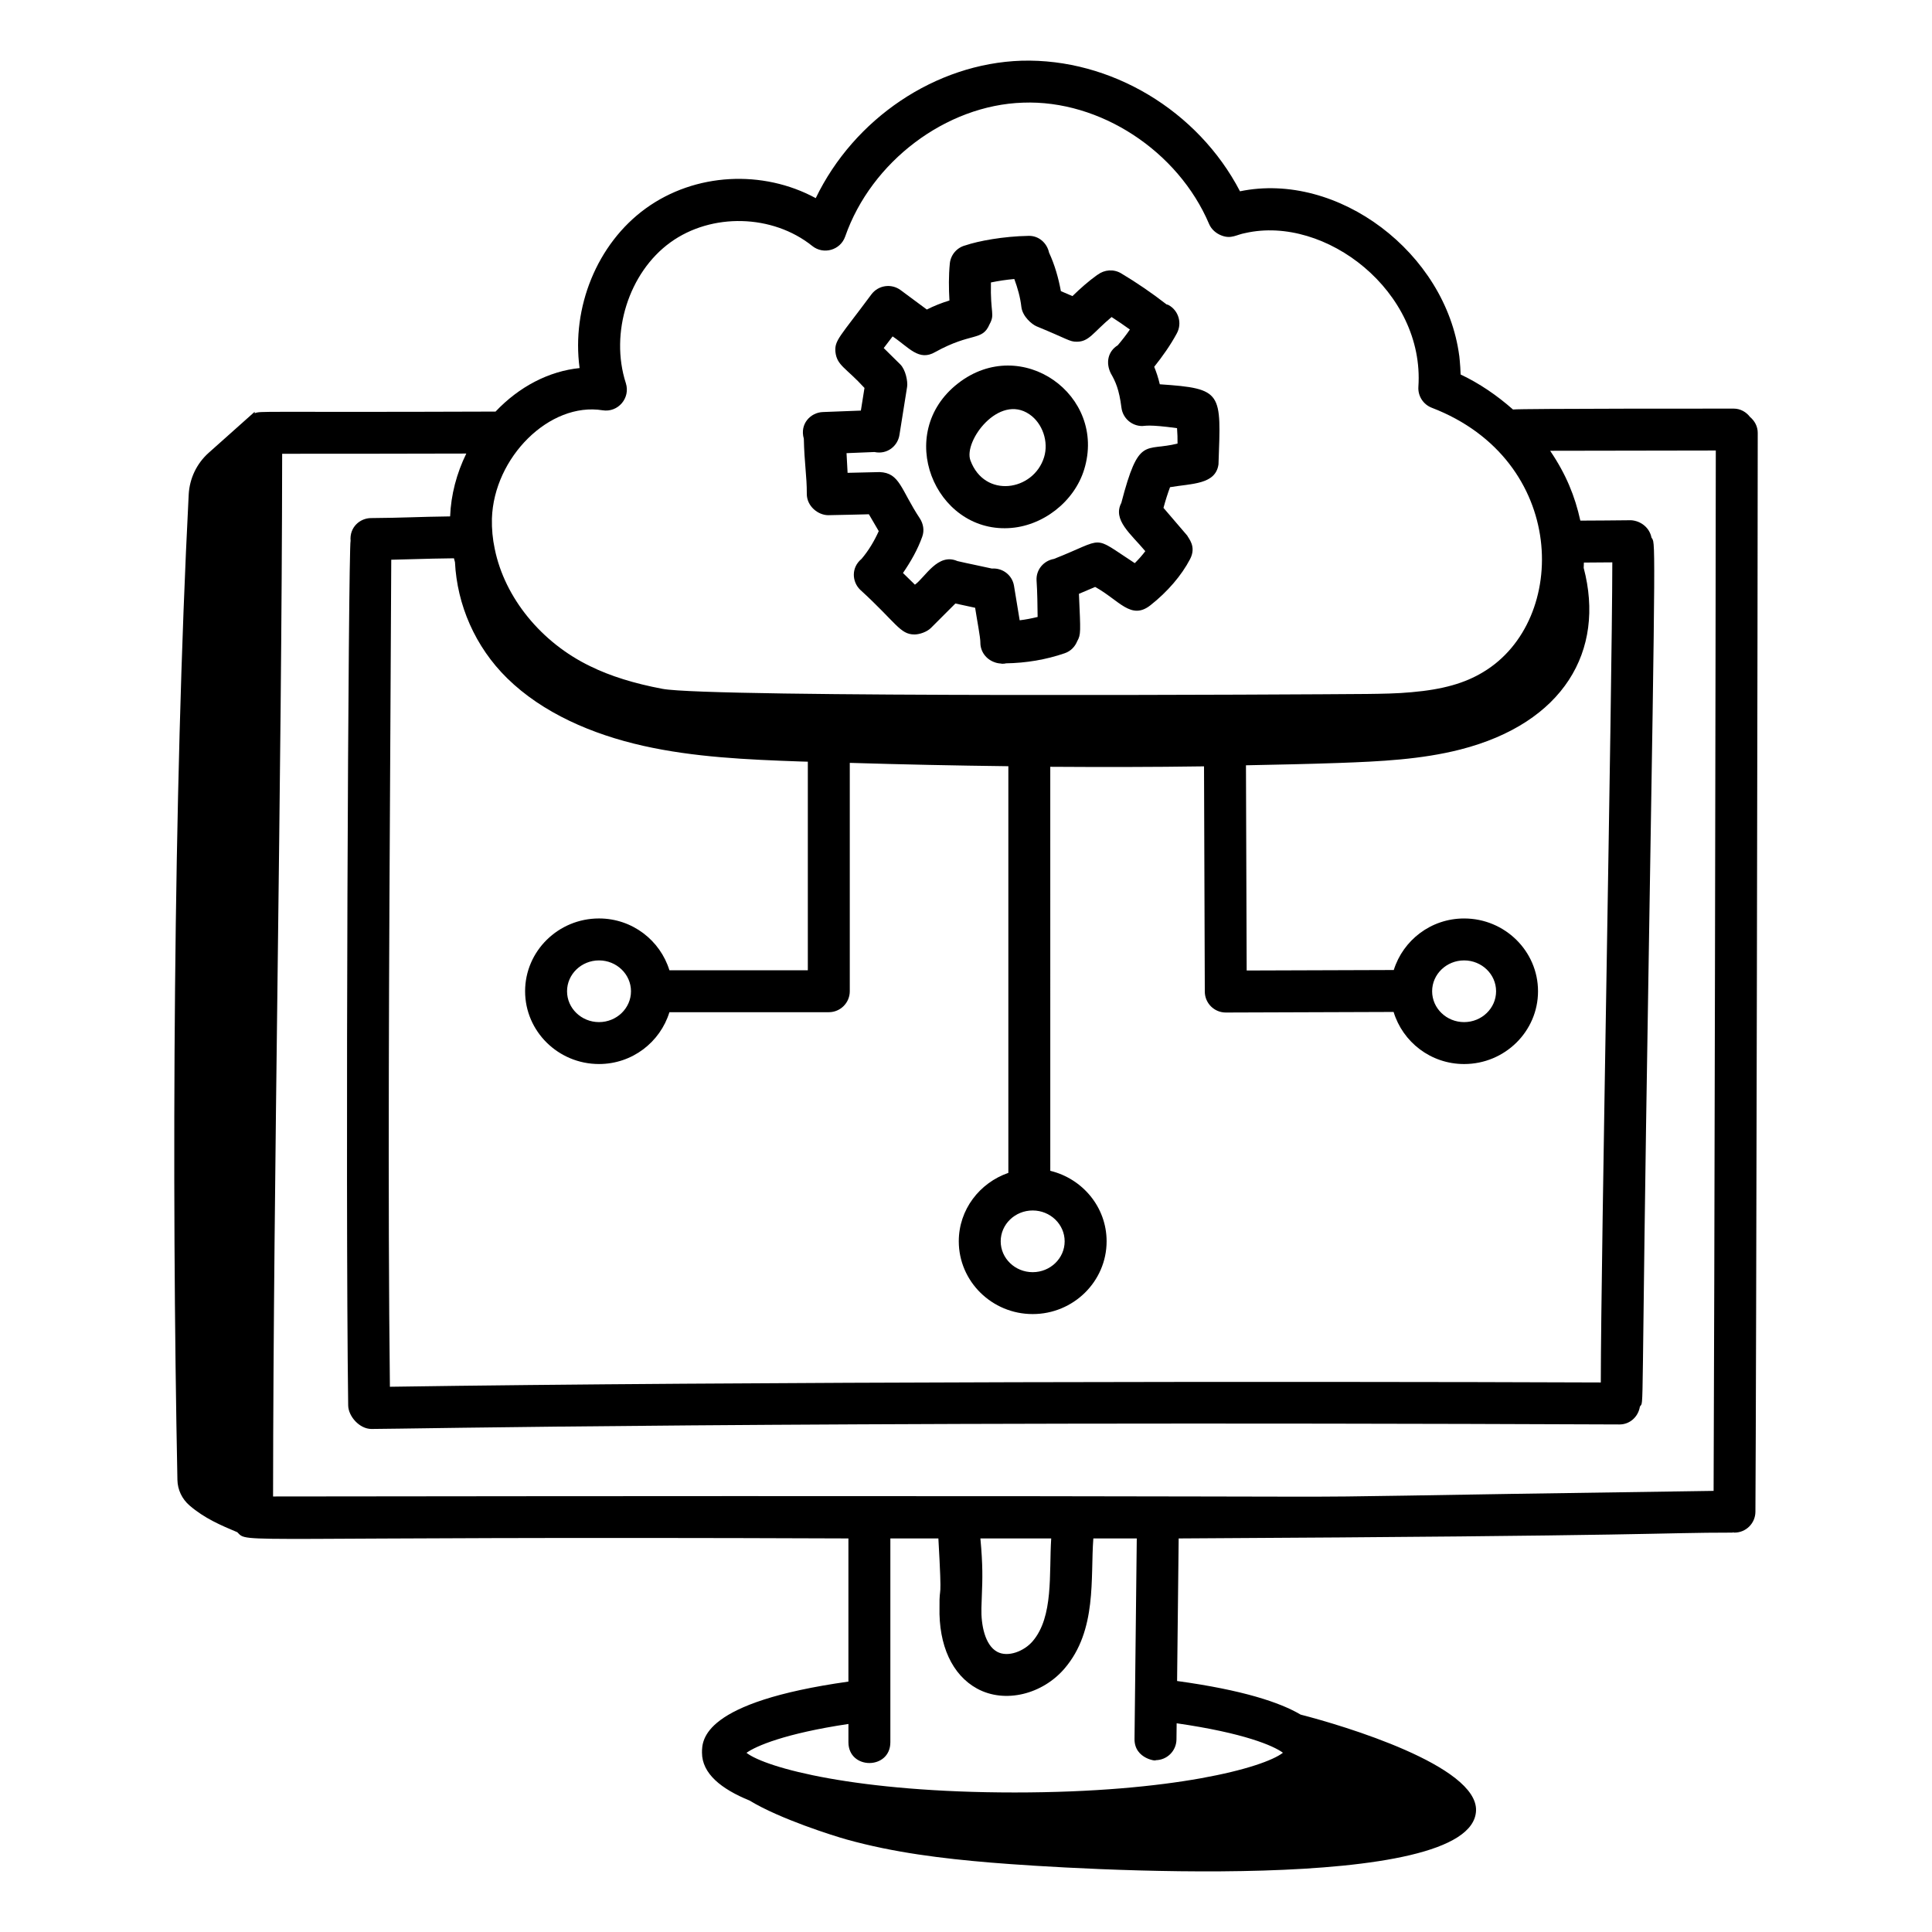 <?xml version="1.0" encoding="UTF-8"?>
<!-- Uploaded to: ICON Repo, www.svgrepo.com, Generator: ICON Repo Mixer Tools -->
<svg fill="#000000" width="800px" height="800px" version="1.1" viewBox="144 144 512 512" xmlns="http://www.w3.org/2000/svg">
 <g>
  <path d="m357.81 274.85c-0.02 3.332 3.031 5.68 5.68 5.68 0.746 0 11.516-0.25 10.77-0.25l2.617 4.477c-1.188 2.637-2.68 5.141-4.551 7.348-2.812 2.324-2.535 6.066-0.379 8.176 9.559 8.723 10.547 11.859 14.395 11.859 1.355 0 3.316-0.676 4.379-1.738l6.469-6.469c0.746 0.156 4.453 0.973 5.231 1.133 0.488 3.195 1.398 7.863 1.387 9.188-0.02 2.438 1.547 4.457 3.715 5.227 0.539 0.215 1.113 0.324 1.711 0.359 0.031 0 0.055 0.02 0.086 0.02h0.016c0.082 0.004 0.156 0.043 0.242 0.043 0.742 0 0.629-0.051 1.02-0.113 5.316-0.09 10.562-0.949 15.598-2.688 1.574-0.547 2.691-1.742 3.277-3.172 0.996-1.809 0.906-2.344 0.457-12.559 0.578-0.254 3.551-1.504 4.297-1.828 6.379 3.519 9.5 8.914 14.656 4.852 4.512-3.551 8.242-7.894 10.5-12.227 1.742-3.34-0.422-5.488-0.75-6.231l-6.297-7.348c0.512-1.922 1.094-3.746 1.738-5.481 5.82-0.988 12.078-0.688 12.84-6.043 0.672-19.094 1.297-20.09-15.555-21.227-0.398-1.688-0.902-3.219-1.48-4.633 2.231-2.797 4.297-5.719 5.996-8.859 1.465-2.699 0.465-6.07-2.234-7.531-0.16-0.086-0.336-0.082-0.5-0.152-3.832-2.973-7.871-5.75-12.039-8.234-1.992-1.18-4.434-0.961-6.191 0.363-0.035 0.023-0.074 0.023-0.109 0.051-2.352 1.684-4.519 3.606-6.586 5.625l-3.07-1.316c-0.648-3.512-1.625-6.953-3.133-10.207-0.547-2.555-2.734-4.512-5.422-4.438-6.691 0.113-13.316 1.352-16.758 2.523-2.188 0.555-3.891 2.445-4.121 4.828-0.316 3.254-0.285 6.523-0.098 9.777-2.121 0.645-4.137 1.453-5.992 2.394l-6.938-5.141c-2.473-1.832-5.949-1.316-7.773 1.156-8.387 11.312-9.781 12.113-9.512 15.23 0.41 3.617 2.758 4.141 7.699 9.535l-0.957 6-10.082 0.387c-3.242 0.121-6.176 3.141-5.035 7.062 0.137 6.5 0.816 10.004 0.789 14.59zm17.926-11.059c3.398 0.727 6.164-1.602 6.625-4.512l2.035-12.77c0.223-1.395-0.402-4.547-1.812-5.941l-4.387-4.328 2.356-3.09c4.356 2.93 6.965 6.684 11.312 4.133 9.691-5.352 12.422-2.793 14.375-7.34 1.492-2.766 0.18-2.734 0.367-11.09 2.051-0.422 4.113-0.727 6.195-0.914 0.887 2.394 1.582 4.848 1.871 7.387 0.289 2.535 2.777 4.617 4.008 5.144 8.512 3.5 8.727 4.09 10.672 4.09 3.289 0 4.309-2.43 9.23-6.543 1.648 1.059 3.262 2.16 4.848 3.309-0.992 1.453-2.074 2.832-3.215 4.176-2.648 1.641-3.211 4.672-1.844 7.434 1.234 2.152 2.207 4.211 2.824 9.102 0.355 2.809 2.746 4.863 5.508 4.863 0.762 0 1.609-0.484 9.223 0.566 0.105 1.359 0.152 2.719 0.133 4.082-8.68 2.203-10.23-2.191-14.898 15.723-2.363 4.519 2.508 8.203 6.356 12.797-0.82 1.078-1.75 2.144-2.793 3.172-11.664-7.586-7.441-6.629-21.418-1.121-2.758 0.484-4.797 2.898-4.606 5.758 0.215 3.188 0.238 6.41 0.281 9.621-1.586 0.383-3.152 0.695-4.758 0.883l-1.504-9.148c-0.473-2.848-3.043-4.769-5.856-4.562-4.18-0.938-5.816-1.207-9.145-1.984-5.188-2.262-8.52 4.285-11.254 6.258l-3.168-3.098c2.074-3.027 3.906-6.223 5.117-9.645 0.594-1.68 0.258-3.398-0.629-4.793-5.09-7.684-5.285-12.109-10.688-12.305l-8.477 0.199c-0.016-0.219-0.25-4.824-0.281-5.215z"/>
  <path d="m411.23 283.96c8.988-0.406 17.438-6.938 20.082-15.527 6.078-19.707-16.602-35.902-33.402-22.855-17.07 13.254-6.144 39.355 13.32 38.383zm5.59-30.156h0.004c3.465 2.379 5.129 7.266 3.867 11.359-2.773 8.992-15.766 11.055-19.527 0.824-1.863-5.094 7.566-17.758 15.656-12.184z"/>
  <path d="m607.79 254.52c-1.016-1.324-2.539-2.234-4.34-2.234-0.742 0-56.73-0.031-58.488 0.238-4.238-3.738-8.926-6.945-13.883-9.281-0.043-2.418-0.477-6.098-0.352-4.863-3.547-27.387-32.184-49.031-58.117-43.688-11.137-21.41-34.242-35.266-57.902-34.605-22.867 0.746-44.391 15.398-54.527 36.422-14.004-7.59-31.949-6.758-45.051 2.727-12.957 9.383-19.699 26.293-17.531 42.305-8.164 0.832-16.02 4.93-22.273 11.531-64.07 0.23-61.895-0.215-63.844 0.438 0.004-0.125 0.004-0.258 0.008-0.383-4.148 3.703-12.957 11.559-12.195 10.879-3.152 2.812-5.066 6.773-5.289 11.078-4.078 79.441-4.566 182.31-2.988 261.12 0.051 2.609 1.23 5.055 3.207 6.758 3.961 3.414 8.27 5.238 12.664 7.09 3.133 3.156-3.363 1 161.95 1.648v37.938c-38.691 5.453-38.805 15.445-38.805 18.82 0 5.539 5.062 9.629 12.609 12.703 8.004 4.883 22.312 9.371 25.703 10.316 12.473 3.477 25.402 5.062 38.277 6.133 21.703 1.801 127.65 8.414 128.54-13.754 0.48-11.895-35.023-22.527-46.484-25.469-5.481-3.234-15.309-6.512-32.738-8.906l0.418-37.781c128.82-0.688 126.73-1.543 146.69-1.543 0.102 0 0.184-0.051 0.285-0.059 0.098 0.008 0.176 0.055 0.277 0.059h0.035c3.055 0 5.535-2.461 5.559-5.519 0.227-33.672 0.613-251.91 0.613-285.93 0-1.703-0.816-3.176-2.027-4.195zm-36.512 38.508c-0.023 16.992-0.785 63.402-1.523 108.5-0.742 45.234-1.508 91.809-1.527 108.84-78.535-0.305-228.91-0.246-320.9 1.137-0.586-49.16-0.215-114.98 0.117-173.31 0.09-16.148 0.18-31.582 0.242-45.859 2.254-0.047 4.281-0.105 6.281-0.164 3.102-0.09 6.234-0.176 10.328-0.219 0.074 0.344 0.199 0.68 0.277 1.023 0.555 11.273 5.32 22.414 13.836 30.77 9.391 9.211 22.512 14.863 36.035 17.902 13.52 3.039 27.555 3.656 41.484 4.148 0.719 0.023 1.438 0.035 2.156 0.062v55.277h-36.68c-2.441-7.918-9.836-13.734-18.66-13.734-10.797 0-19.586 8.652-19.586 19.289s8.789 19.289 19.586 19.289c8.824 0 16.219-5.816 18.66-13.734h42.238c3.066 0 5.559-2.488 5.559-5.559v-60.516c14.004 0.426 28.012 0.719 42.023 0.887v107.77c-7.621 2.641-13.137 9.73-13.137 18.129 0 10.637 8.789 19.289 19.586 19.289 10.801 0 19.59-8.652 19.59-19.289 0-9.047-6.379-16.602-14.926-18.676l-0.004-107.07c13.582 0.09 27.164 0.086 40.746-0.117l0.207 59.703c0.012 3.059 2.496 5.535 5.559 5.535h0.02l44.457-0.152c2.418 7.953 9.832 13.805 18.684 13.805 10.797 0 19.586-8.652 19.586-19.289s-8.789-19.289-19.586-19.289c-8.801 0-16.176 5.781-18.641 13.66l-38.984 0.129-0.188-54.383c8.227-0.172 16.453-0.324 24.676-0.621 10.812-0.391 21.734-0.902 32.141-3.562 27.316-6.984 38.488-26.129 32.684-48.133 0.027-0.473 0.035-0.945 0.055-1.41 2.496-0.012 5.008-0.027 7.531-0.055zm-153.61 171.76c4.676 0 8.477 3.668 8.477 8.176 0 4.508-3.801 8.176-8.477 8.176-4.672 0-8.473-3.668-8.473-8.176 0-4.508 3.801-8.176 8.473-8.176zm-106.45-58.094c0 4.508-3.801 8.176-8.473 8.176s-8.473-3.668-8.473-8.176 3.801-8.176 8.473-8.176c4.668 0 8.473 3.672 8.473 8.176zm212.31 0c0-4.508 3.801-8.176 8.477-8.176 4.672 0 8.473 3.668 8.473 8.176s-3.801 8.176-8.473 8.176c-4.676 0.004-8.477-3.668-8.477-8.176zm-219.82-153.96c4.113 0.641 7.41-3.289 6.144-7.199-4.289-13.285 0.781-29.316 11.797-37.289 10.918-7.906 27.09-7.496 37.609 0.941 2.973 2.387 7.457 1.125 8.723-2.504 6.938-19.898 26.742-34.816 47.109-35.477 20.41-0.773 41.121 12.805 49.348 32.191 0.602 1.41 1.887 2.504 3.324 3.031 2.57 0.977 3.91-0.254 6.246-0.664 21.277-4.832 47.59 15.508 45.879 40.734-0.164 2.438 1.277 4.688 3.551 5.562 36 13.832 36.457 56.348 13.648 70.031-4.898 2.981-10.742 4.629-18.984 5.348-3.844 0.367-7.894 0.418-11.812 0.469-15.641 0.141-174.24 1.027-186.73-1.359-7.477-1.402-13.891-3.406-19.109-5.977-13.004-6.258-22.711-18.176-25.336-31.09-0.004-0.016-0.008-0.035-0.012-0.051-0.555-2.59-0.805-5.297-0.742-7.996 0.512-16.238 15.293-30.977 29.352-28.703zm140.95 352.11c-0.059 5.453 6.297 5.961 5.559 5.621 3.043 0 5.523-2.445 5.559-5.492l0.047-4.285c17.836 2.566 25.684 5.957 28.168 7.809-5.137 4-29.156 10.527-71.098 10.527-41.859 0-65.863-6.496-71.07-10.504 2.484-1.789 10.16-5.129 27.016-7.652v4.836c0 7.352 11.113 7.356 11.113 0v-53.996h12.727c1.066 18.836 0.223 11.215 0.297 18.203-0.246 10.121 3.375 17.98 9.938 21.574 7.457 4.078 17.379 1.473 23.18-5.289 8.719-10.156 6.844-24.121 7.652-34.492h11.508zm-40.844-53.137h18.766c-0.605 9.328 0.672 20.723-4.93 27.254-2.227 2.606-6.539 4.348-9.406 2.769-3.234-1.766-4.273-7.125-4.16-11.555l0.121-3.602c0.164-4.051 0.281-7.684-0.391-14.867zm-187.45-11.113c0.078-85.613 2.316-190.63 2.41-276.34 16.273 0 32.566-0.016 48.801-0.059-2.574 5.242-4.07 10.961-4.289 16.656-8.426 0.102-12.617 0.391-20.953 0.445-2.973 0.02-5.742 2.449-5.426 6.023-0.594 1.98-1.41 171.54-0.637 229.13 0.039 2.871 2.981 6.242 6.172 6.242 9.023 0 105.98-2.129 330.73-1.195h0.023c2.766 0 4.961-2.059 5.387-4.707 1.172-2.117 0.242 8.832 2.281-115.09 1.973-120.33 1.793-113.39 0.793-115.24-0.5-2.574-2.769-4.426-5.418-4.59-4.531 0.055-8.98 0.082-13.434 0.102-1.434-6.492-3.766-12.254-8-18.508 40.305-0.086 31.711-0.074 43.898-0.074-0.027 43.527-0.363 230.79-0.582 275.71-184.23 2.598 14.625 0.996-381.76 1.484z"/>
 </g>
</svg>